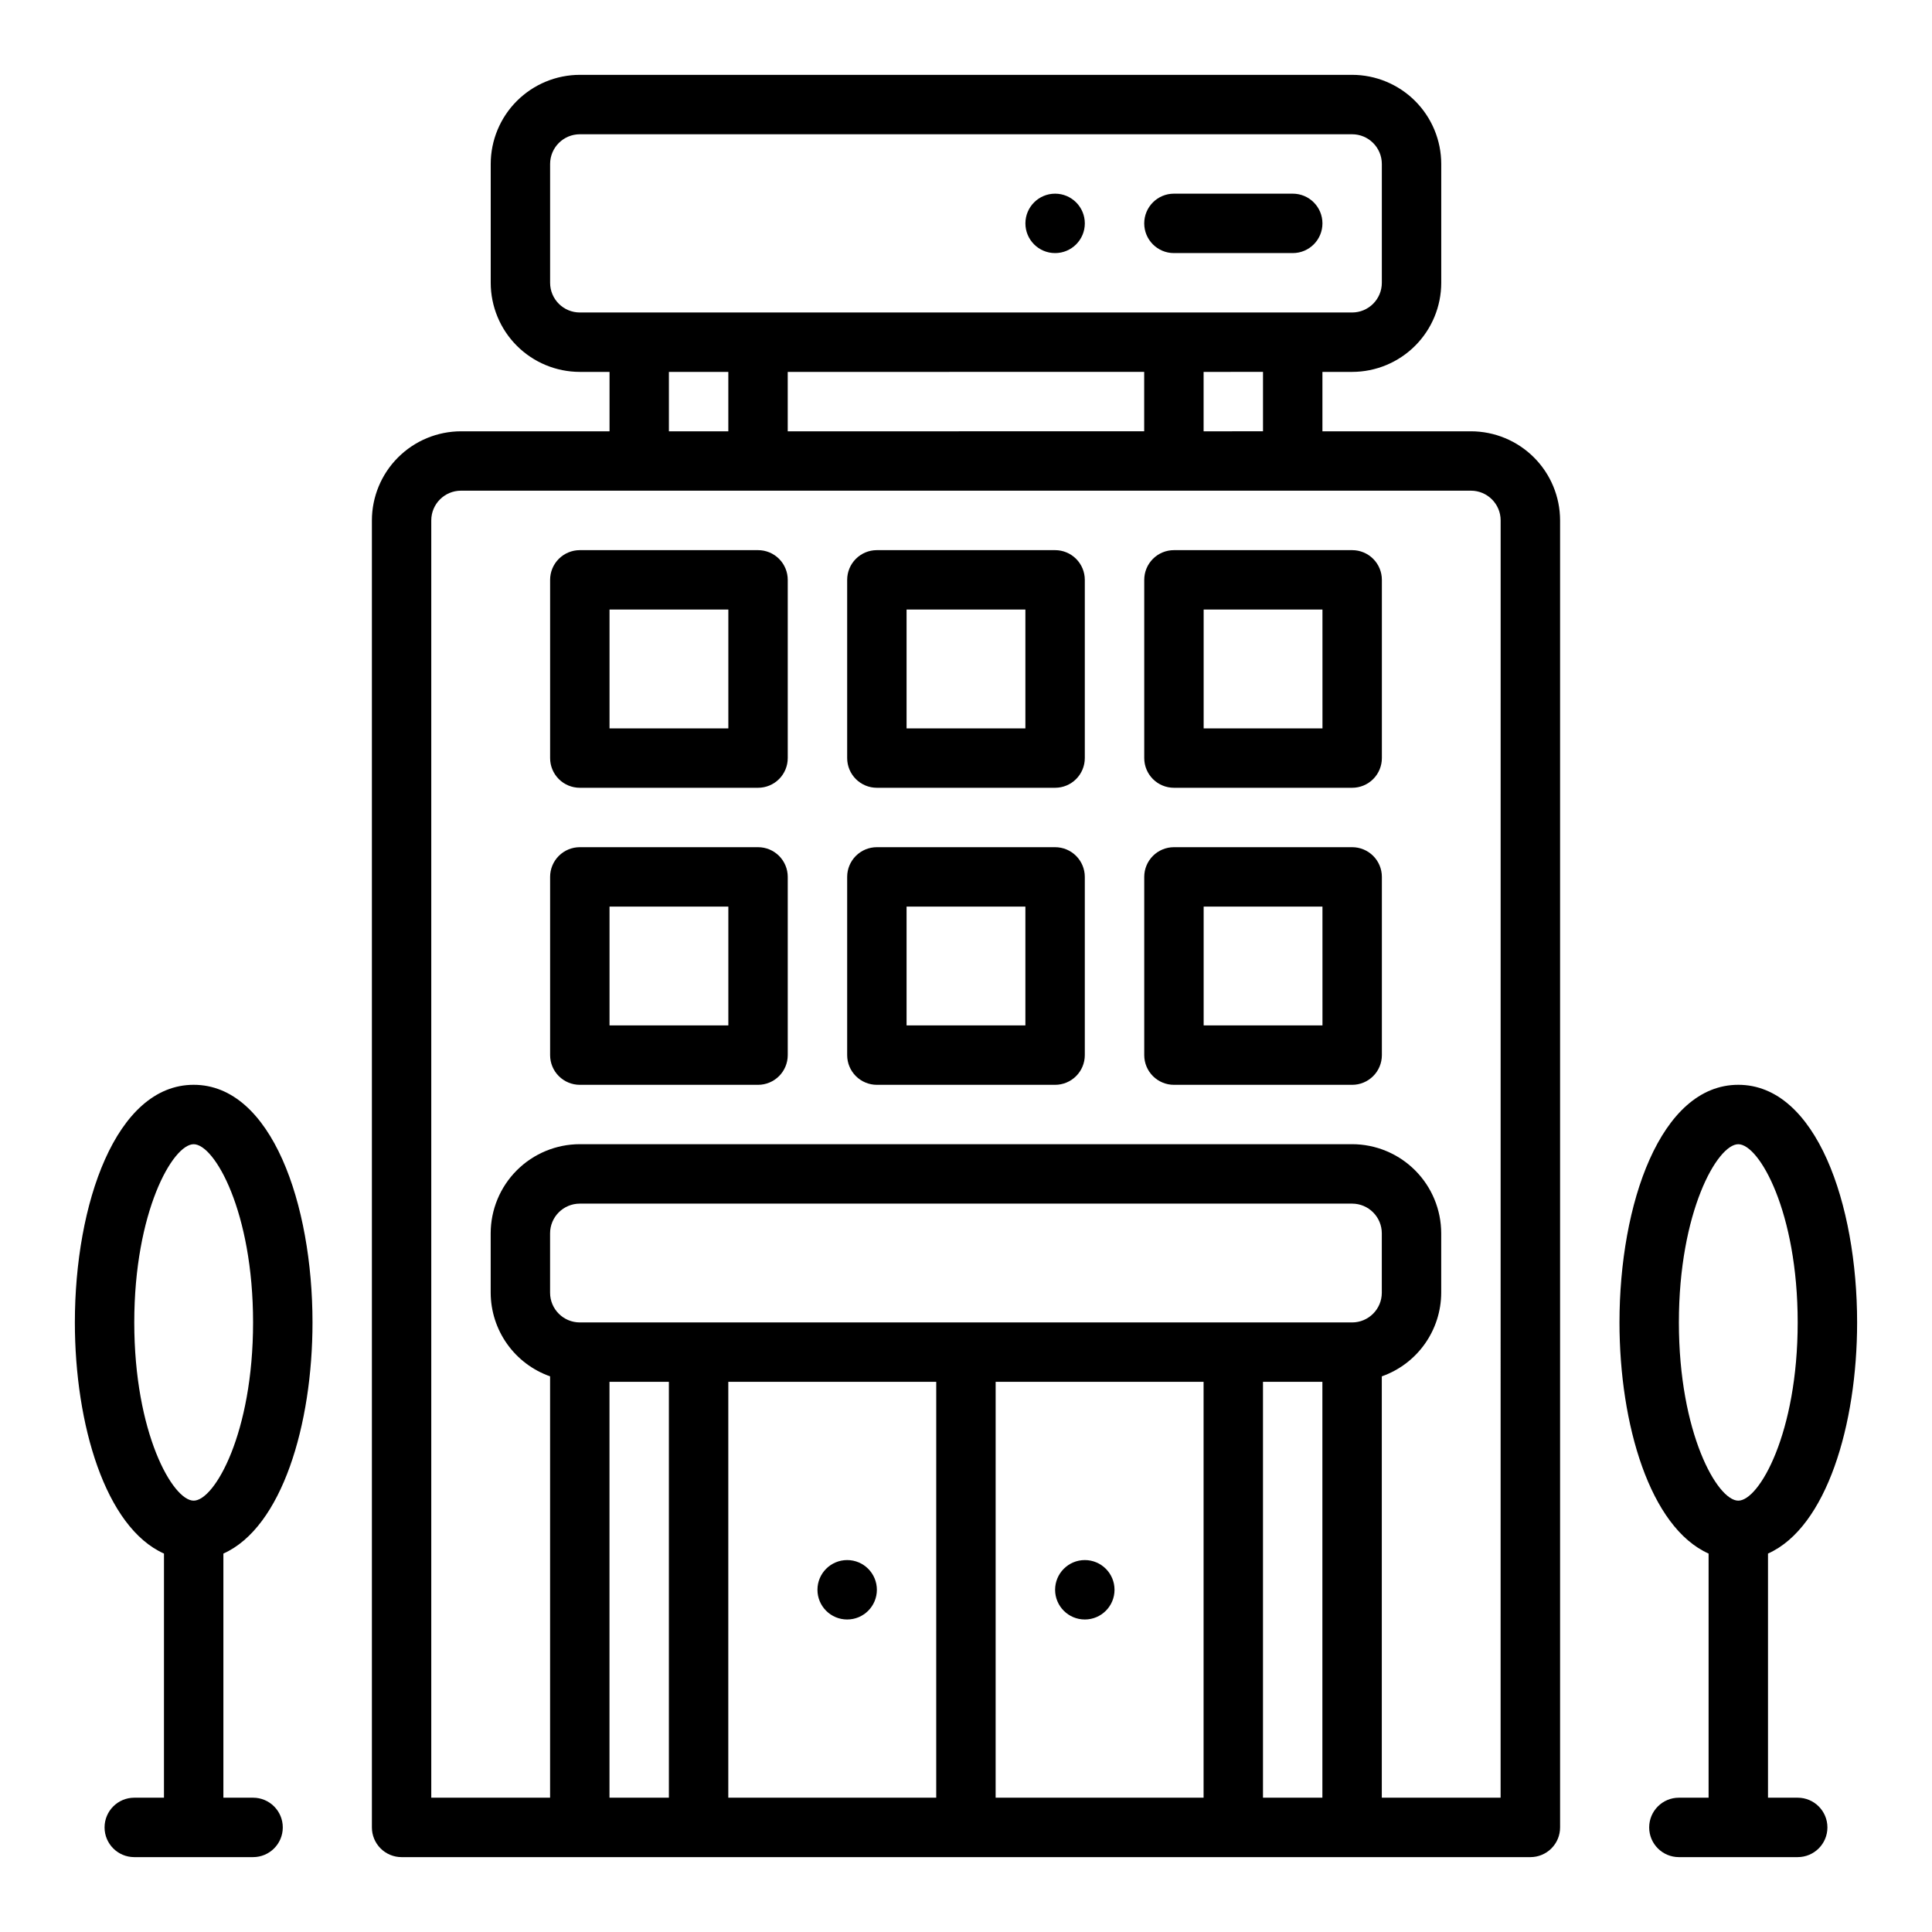 <?xml version="1.0" encoding="UTF-8"?>
<!-- Uploaded to: ICON Repo, www.svgrepo.com, Generator: ICON Repo Mixer Tools -->
<svg fill="#000000" width="800px" height="800px" version="1.1" viewBox="144 144 512 512" xmlns="http://www.w3.org/2000/svg">
 <g>
  <path d="m423.61 352.77h-47.23c-2.09 0-4.09-0.828-5.566-2.305-1.477-1.477-2.305-3.481-2.305-5.566v-47.23c0-2.09 0.828-4.094 2.305-5.57 1.477-1.477 3.477-2.305 5.566-2.305h47.23c2.09 0 4.094 0.828 5.566 2.305 1.477 1.477 2.309 3.481 2.309 5.57v47.23c0 2.086-0.832 4.09-2.309 5.566-1.473 1.477-3.477 2.305-5.566 2.305zm-39.359-15.742h31.488v-31.488h-31.488z"/>
  <path d="m502.34 352.77h-47.234c-2.086 0-4.09-0.828-5.566-2.305-1.477-1.477-2.305-3.481-2.305-5.566v-47.23c0-2.09 0.828-4.094 2.305-5.57 1.477-1.477 3.481-2.305 5.566-2.305h47.234c2.086 0 4.09 0.828 5.566 2.305 1.477 1.477 2.305 3.481 2.305 5.57v47.23c0 2.086-0.828 4.09-2.305 5.566-1.477 1.477-3.481 2.305-5.566 2.305zm-39.359-15.742h31.488l-0.004-31.488h-31.484z"/>
  <path d="m344.89 352.77h-47.23c-2.09 0-4.094-0.828-5.57-2.305-1.477-1.477-2.305-3.481-2.305-5.566v-47.23c0-2.09 0.828-4.094 2.305-5.57s3.481-2.305 5.57-2.305h47.23c2.086 0 4.09 0.828 5.566 2.305 1.477 1.477 2.305 3.481 2.305 5.57v47.23c0 2.086-0.828 4.09-2.305 5.566-1.477 1.477-3.481 2.305-5.566 2.305zm-39.359-15.742h31.488v-31.488h-31.488z"/>
  <path d="m344.89 431.49h-47.23c-2.09 0-4.094-0.832-5.57-2.309-1.477-1.473-2.305-3.477-2.305-5.566v-47.23c0-2.09 0.828-4.09 2.305-5.566 1.477-1.477 3.481-2.305 5.57-2.305h47.23c2.086 0 4.09 0.828 5.566 2.305 1.477 1.477 2.305 3.477 2.305 5.566v47.23c0 2.09-0.828 4.094-2.305 5.566-1.477 1.477-3.481 2.309-5.566 2.309zm-39.359-15.742h31.488v-31.492h-31.488z"/>
  <path d="m423.61 431.49h-47.23c-2.09 0-4.09-0.832-5.566-2.309-1.477-1.473-2.305-3.477-2.305-5.566v-47.23c0-2.09 0.828-4.09 2.305-5.566 1.477-1.477 3.477-2.305 5.566-2.305h47.23c2.09 0 4.094 0.828 5.566 2.305 1.477 1.477 2.309 3.477 2.309 5.566v47.23c0 2.09-0.832 4.094-2.309 5.566-1.473 1.477-3.477 2.309-5.566 2.309zm-39.359-15.742h31.488v-31.492h-31.488z"/>
  <path d="m502.34 431.49h-47.234c-2.086 0-4.09-0.832-5.566-2.309-1.477-1.473-2.305-3.477-2.305-5.566v-47.23c0-2.09 0.828-4.09 2.305-5.566 1.477-1.477 3.481-2.305 5.566-2.305h47.234c2.086 0 4.09 0.828 5.566 2.305 1.477 1.477 2.305 3.477 2.305 5.566v47.23c0 2.09-0.828 4.094-2.305 5.566-1.477 1.477-3.481 2.309-5.566 2.309zm-39.359-15.742h31.488l-0.004-31.492h-31.484z"/>
  <path d="m620.41 620.41h-7.871v-64.699c15.527-6.934 23.617-34.215 23.617-61.25 0-31.297-10.816-62.977-31.488-62.977s-31.488 31.68-31.488 62.977c0 27.035 8.09 54.316 23.617 61.25v64.699h-7.875c-4.348 0-7.871 3.527-7.871 7.875 0 4.348 3.523 7.871 7.871 7.871h31.488c4.348 0 7.875-3.523 7.875-7.871 0-4.348-3.527-7.875-7.875-7.875zm-31.488-125.95c0-29.301 10.195-47.23 15.742-47.23 5.551 0 15.742 17.93 15.742 47.23 0 29.301-10.195 47.23-15.742 47.23-5.547 0.004-15.742-17.926-15.742-47.23z"/>
  <path d="m211.07 620.41h-7.871v-64.699c15.527-6.934 23.617-34.215 23.617-61.25 0-31.297-10.816-62.977-31.488-62.977s-31.488 31.68-31.488 62.977c0 27.035 8.09 54.316 23.617 61.25l-0.004 64.699h-7.871c-4.348 0-7.871 3.527-7.871 7.875 0 4.348 3.523 7.871 7.871 7.871h31.488c4.348 0 7.871-3.523 7.871-7.871 0-4.348-3.523-7.875-7.871-7.875zm-31.488-125.95c0-29.301 10.195-47.23 15.742-47.23 5.551 0 15.742 17.93 15.742 47.23 0 29.301-10.195 47.23-15.742 47.23-5.547 0.004-15.742-17.926-15.742-47.23z"/>
  <path d="m533.82 258.3h-39.363v-15.742h7.875c6.262-0.008 12.262-2.496 16.691-6.926 4.426-4.426 6.918-10.43 6.922-16.691v-31.488c-0.004-6.262-2.496-12.262-6.922-16.691-4.43-4.426-10.43-6.918-16.691-6.926h-204.67c-6.262 0.008-12.266 2.5-16.695 6.926-4.426 4.43-6.914 10.43-6.922 16.691v31.488c0.008 6.262 2.496 12.266 6.922 16.691 4.43 4.43 10.434 6.918 16.695 6.926h7.871v15.742h-39.359c-6.262 0.008-12.266 2.5-16.691 6.926-4.43 4.426-6.918 10.43-6.926 16.691v346.37c0 2.086 0.828 4.09 2.305 5.566 1.477 1.477 3.481 2.305 5.566 2.305h299.14c2.09 0 4.09-0.828 5.566-2.305 1.477-1.477 2.309-3.481 2.305-5.566v-346.37c-0.004-6.262-2.496-12.266-6.922-16.691-4.43-4.426-10.43-6.918-16.691-6.926zm-236.16-31.488c-4.348-0.004-7.871-3.523-7.875-7.871v-31.488c0.004-4.344 3.527-7.867 7.875-7.871h204.67c4.344 0.004 7.867 3.527 7.871 7.871v31.488c-0.004 4.348-3.527 7.867-7.871 7.871zm181.05 15.742v15.742l-15.742 0.004v-15.742zm-31.488 0v15.742l-94.465 0.004v-15.742zm-110.21 0.004v15.742h-15.746v-15.742zm165.31 251.9h-204.67c-4.348-0.004-7.871-3.523-7.875-7.871v-15.742c0.004-4.348 3.527-7.867 7.875-7.871h204.67c4.344 0.004 7.867 3.523 7.871 7.871v15.742c-0.004 4.348-3.527 7.867-7.871 7.871zm-181.06 125.95h-15.742v-110.21h15.742zm15.742 0 0.004-110.21h55.105l-0.004 110.21zm70.848 0 0.004-110.21h55.105v110.21zm86.594 0h-15.742v-110.21h15.742zm47.23 0h-31.484v-111.66c4.59-1.617 8.57-4.617 11.387-8.586 2.82-3.969 4.344-8.715 4.356-13.582v-15.742c-0.004-6.262-2.496-12.266-6.922-16.691-4.43-4.43-10.43-6.918-16.691-6.926h-204.67c-6.262 0.008-12.266 2.496-16.695 6.926-4.426 4.426-6.914 10.43-6.922 16.691v15.742c0.016 4.867 1.535 9.613 4.356 13.582 2.816 3.969 6.797 6.965 11.387 8.582v111.66h-31.488v-338.5c0.004-4.344 3.527-7.867 7.875-7.871h267.65c4.344 0.004 7.867 3.527 7.871 7.871z"/>
  <path d="m486.59 211.07h-31.488c-4.348 0-7.871-3.523-7.871-7.871 0-4.348 3.523-7.875 7.871-7.875h31.488c4.348 0 7.871 3.527 7.871 7.875 0 4.348-3.523 7.871-7.871 7.871z"/>
  <path d="m431.49 203.2c0 4.348-3.527 7.871-7.875 7.871-4.348 0-7.871-3.523-7.871-7.871 0-4.348 3.523-7.875 7.871-7.875 4.348 0 7.875 3.527 7.875 7.875"/>
  <path d="m439.36 565.31c0 4.348-3.523 7.871-7.871 7.871-4.348 0-7.875-3.523-7.875-7.871s3.527-7.875 7.875-7.875c4.348 0 7.871 3.527 7.871 7.875"/>
  <path d="m376.38 565.31c0 4.348-3.523 7.871-7.871 7.871-4.348 0-7.875-3.523-7.875-7.871s3.527-7.875 7.875-7.875c4.348 0 7.871 3.527 7.871 7.875"/>
 </g>
</svg>